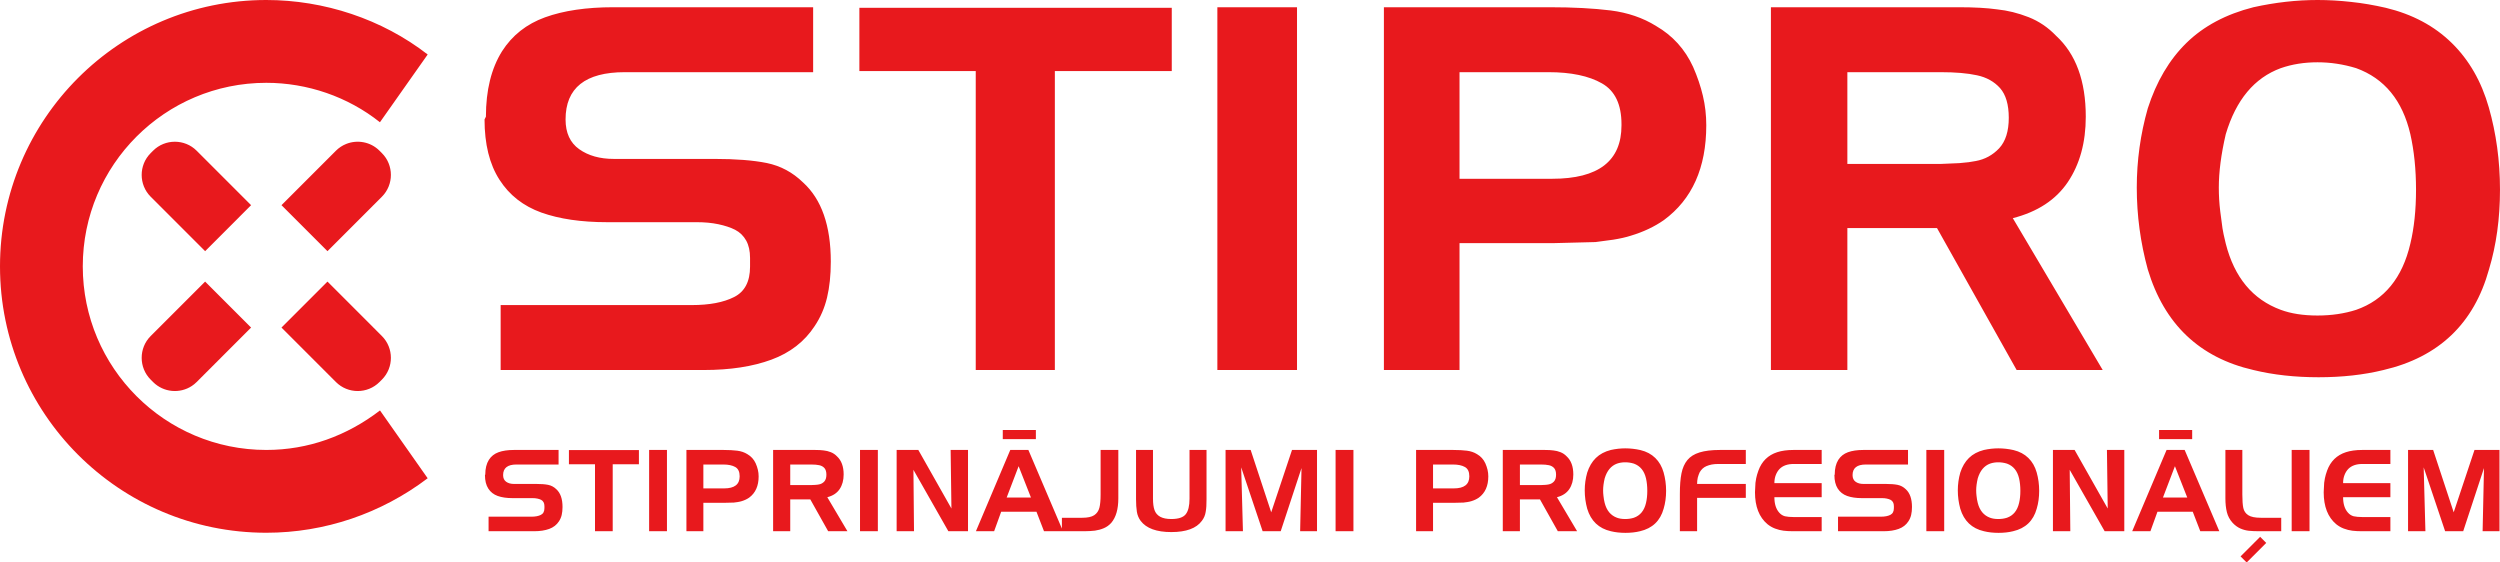 <svg xmlns="http://www.w3.org/2000/svg" xmlns:xlink="http://www.w3.org/1999/xlink" preserveAspectRatio="xMidYMid" width="200" height="45" viewBox="0 0 200 45">
  <defs>
    <style>
      .cls-1 {
        fill: #e8191d;
        fill-rule: evenodd;
      }
    </style>
  </defs>
  <g>
    <path d="M198.609,42.498 L198.719,37.445 L197.056,42.498 L195.610,42.498 L193.894,37.387 L194.033,42.498 L192.644,42.498 L192.644,35.997 L194.652,35.997 L196.296,40.984 L197.959,35.997 L199.960,35.997 L199.960,42.498 L198.609,42.498 ZM188.179,42.456 C188.069,42.442 187.959,42.421 187.848,42.393 C187.735,42.364 187.622,42.329 187.507,42.287 C187.285,42.203 187.082,42.086 186.895,41.935 C186.229,41.376 185.896,40.524 185.896,39.383 L185.905,39.186 L185.915,38.984 C185.915,38.747 185.940,38.507 185.992,38.262 C186.030,38.074 186.089,37.868 186.169,37.647 C186.304,37.276 186.498,36.967 186.749,36.721 C187.000,36.477 187.308,36.294 187.674,36.175 C188.040,36.057 188.470,35.997 188.967,35.997 L191.231,35.997 L191.231,37.118 L188.986,37.118 C188.502,37.118 188.129,37.250 187.866,37.512 C187.738,37.644 187.636,37.808 187.561,38.001 C187.485,38.195 187.448,38.410 187.448,38.648 L191.231,38.648 L191.231,39.777 L187.448,39.777 C187.448,40.309 187.576,40.719 187.833,41.008 C187.961,41.156 188.115,41.254 188.294,41.302 C188.483,41.343 188.714,41.364 188.986,41.364 L191.231,41.364 L191.231,42.498 L188.934,42.498 C188.662,42.498 188.409,42.484 188.179,42.456 ZM183.334,35.997 L184.762,35.997 L184.762,42.498 L183.334,42.498 L183.334,35.997 ZM179.908,42.462 C179.679,42.438 179.454,42.377 179.231,42.280 C179.008,42.182 178.801,42.031 178.609,41.826 C178.381,41.574 178.228,41.290 178.150,40.972 C178.071,40.652 178.032,40.284 178.032,39.868 L178.032,35.997 L179.387,35.997 L179.387,39.560 C179.387,40.032 179.413,40.393 179.465,40.640 C179.520,40.888 179.651,41.080 179.863,41.217 C180.074,41.353 180.411,41.422 180.872,41.422 L182.498,41.422 L182.498,42.498 L180.767,42.498 C180.424,42.498 180.138,42.487 179.908,42.462 ZM175.421,40.941 L172.596,40.941 L172.033,42.498 L170.576,42.498 L173.326,35.997 L174.773,35.997 L177.546,42.498 L176.023,42.498 L175.421,40.941 ZM173.994,37.296 L173.037,39.802 L174.980,39.802 L173.994,37.296 ZM172.726,34.402 L175.374,34.402 L175.374,35.133 L172.726,35.133 L172.726,34.402 ZM165.577,37.585 L165.625,42.498 L164.235,42.498 L164.235,35.997 L165.969,35.997 L168.617,40.680 L168.555,35.997 L169.944,35.997 L169.944,42.498 L168.373,42.498 L165.577,37.585 ZM161.047,42.498 C160.693,42.585 160.304,42.628 159.884,42.628 C159.462,42.628 159.071,42.585 158.715,42.498 C157.749,42.277 157.117,41.676 156.822,40.695 C156.691,40.214 156.625,39.727 156.625,39.229 C156.625,38.745 156.691,38.272 156.822,37.811 C156.976,37.330 157.208,36.938 157.514,36.638 C157.823,36.336 158.223,36.122 158.715,35.997 C159.108,35.911 159.490,35.868 159.865,35.868 C160.061,35.868 160.261,35.879 160.466,35.902 C160.671,35.924 160.878,35.960 161.086,36.007 C161.564,36.122 161.957,36.332 162.269,36.638 C162.579,36.941 162.801,37.327 162.934,37.793 C163.066,38.259 163.134,38.751 163.134,39.267 C163.134,39.784 163.068,40.260 162.937,40.695 C162.668,41.666 162.038,42.267 161.047,42.498 ZM161.527,38.272 C161.386,37.667 161.063,37.273 160.556,37.089 C160.327,37.018 160.095,36.984 159.864,36.984 C159.628,36.984 159.408,37.018 159.206,37.089 C158.732,37.263 158.404,37.657 158.220,38.272 C158.136,38.632 158.095,38.950 158.095,39.229 C158.095,39.370 158.103,39.513 158.121,39.659 C158.139,39.805 158.153,39.904 158.161,39.958 C158.167,40.010 158.189,40.102 158.220,40.234 C158.374,40.839 158.702,41.235 159.206,41.420 C159.388,41.487 159.608,41.522 159.864,41.522 C160.115,41.522 160.346,41.487 160.556,41.420 C161.060,41.244 161.385,40.849 161.527,40.234 C161.595,39.954 161.629,39.633 161.629,39.267 C161.629,38.902 161.595,38.571 161.527,38.272 ZM154.108,35.997 L155.536,35.997 L155.536,42.498 L154.108,42.498 L154.108,35.997 ZM149.070,38.715 L150.873,38.715 C151.253,38.715 151.567,38.740 151.811,38.789 C152.057,38.840 152.274,38.955 152.463,39.139 C152.792,39.439 152.958,39.912 152.958,40.557 C152.958,40.800 152.935,41.015 152.891,41.200 C152.846,41.385 152.773,41.556 152.669,41.710 C152.487,41.990 152.228,42.190 151.893,42.313 C151.558,42.436 151.155,42.498 150.684,42.498 L147.042,42.498 L147.042,41.335 L150.467,41.335 C150.783,41.335 151.035,41.287 151.226,41.190 C151.416,41.095 151.511,40.913 151.511,40.647 L151.511,40.490 C151.511,40.366 151.488,40.263 151.442,40.179 C151.394,40.094 151.329,40.030 151.244,39.986 C151.160,39.943 151.058,39.910 150.942,39.886 C150.825,39.861 150.696,39.850 150.555,39.850 L148.950,39.850 C148.487,39.850 148.095,39.792 147.772,39.677 C147.448,39.560 147.198,39.365 147.020,39.088 C146.842,38.811 146.753,38.450 146.753,38.008 L146.778,37.959 C146.778,37.485 146.874,37.094 147.066,36.787 C147.248,36.501 147.506,36.298 147.837,36.178 C148.169,36.058 148.577,35.997 149.060,35.997 L152.641,35.997 L152.641,37.161 L149.266,37.161 C148.559,37.161 148.205,37.443 148.205,38.008 C148.205,38.249 148.287,38.426 148.449,38.542 C148.613,38.658 148.820,38.715 149.070,38.715 ZM142.682,42.456 C142.573,42.442 142.463,42.421 142.351,42.393 C142.238,42.364 142.125,42.329 142.010,42.287 C141.788,42.203 141.585,42.086 141.398,41.935 C140.731,41.376 140.399,40.524 140.399,39.383 L140.408,39.186 L140.418,38.984 C140.418,38.747 140.443,38.507 140.495,38.262 C140.533,38.074 140.592,37.868 140.673,37.647 C140.807,37.276 141.001,36.967 141.252,36.721 C141.503,36.477 141.811,36.294 142.177,36.175 C142.543,36.057 142.973,35.997 143.470,35.997 L145.734,35.997 L145.734,37.118 L143.490,37.118 C143.006,37.118 142.632,37.250 142.369,37.512 C142.241,37.644 142.139,37.808 142.064,38.001 C141.988,38.195 141.951,38.410 141.951,38.648 L145.734,38.648 L145.734,39.777 L141.951,39.777 C141.951,40.309 142.079,40.719 142.336,41.008 C142.464,41.156 142.618,41.254 142.797,41.302 C142.986,41.343 143.217,41.364 143.490,41.364 L145.734,41.364 L145.734,42.498 L143.437,42.498 C143.165,42.498 142.912,42.484 142.682,42.456 ZM135.768,42.498 L134.389,42.498 L134.389,39.513 C134.389,38.848 134.431,38.300 134.518,37.868 C134.605,37.435 134.763,37.081 134.992,36.803 C135.220,36.526 135.545,36.323 135.967,36.193 C136.389,36.063 136.930,35.997 137.589,35.997 L139.665,35.997 L139.665,37.118 L137.460,37.118 C137.265,37.118 137.091,37.133 136.942,37.161 C136.791,37.191 136.648,37.233 136.513,37.291 C136.285,37.387 136.105,37.553 135.970,37.791 C135.916,37.906 135.867,38.046 135.821,38.210 C135.786,38.369 135.768,38.538 135.768,38.714 L139.665,38.714 L139.665,39.830 L135.768,39.830 L135.768,42.498 ZM131.201,42.498 C130.846,42.585 130.457,42.628 130.037,42.628 C129.616,42.628 129.225,42.585 128.869,42.498 C127.903,42.277 127.271,41.676 126.976,40.695 C126.845,40.214 126.779,39.727 126.779,39.229 C126.779,38.745 126.845,38.272 126.976,37.811 C127.130,37.330 127.361,36.938 127.668,36.638 C127.977,36.336 128.377,36.122 128.869,35.997 C129.261,35.911 129.644,35.868 130.019,35.868 C130.215,35.868 130.415,35.879 130.620,35.902 C130.825,35.924 131.032,35.960 131.240,36.007 C131.717,36.122 132.111,36.332 132.423,36.638 C132.733,36.941 132.955,37.327 133.088,37.793 C133.220,38.259 133.288,38.751 133.288,39.267 C133.288,39.784 133.222,40.260 133.091,40.695 C132.822,41.666 132.192,42.267 131.201,42.498 ZM131.681,38.272 C131.540,37.667 131.217,37.273 130.710,37.089 C130.480,37.018 130.249,36.984 130.018,36.984 C129.781,36.984 129.562,37.018 129.360,37.089 C128.886,37.263 128.558,37.657 128.374,38.272 C128.290,38.632 128.249,38.950 128.249,39.229 C128.249,39.370 128.257,39.513 128.275,39.659 C128.293,39.805 128.307,39.904 128.315,39.958 C128.321,40.010 128.342,40.102 128.374,40.234 C128.528,40.839 128.856,41.235 129.360,41.420 C129.542,41.487 129.762,41.522 130.018,41.522 C130.269,41.522 130.500,41.487 130.710,41.420 C131.214,41.244 131.539,40.849 131.681,40.234 C131.749,39.954 131.783,39.633 131.783,39.267 C131.783,38.902 131.749,38.571 131.681,38.272 ZM124.626,42.498 L123.199,39.954 L121.593,39.954 L121.593,42.498 L120.223,42.498 L120.223,35.997 L123.591,35.997 C123.870,35.997 124.098,36.010 124.273,36.035 C124.464,36.055 124.651,36.101 124.840,36.175 C125.027,36.249 125.191,36.360 125.332,36.508 C125.688,36.835 125.865,37.319 125.865,37.959 C125.865,38.420 125.758,38.811 125.543,39.130 C125.328,39.449 125.000,39.664 124.557,39.777 L126.169,42.498 L124.626,42.498 ZM124.329,37.447 C124.224,37.330 124.086,37.253 123.916,37.217 C123.745,37.179 123.527,37.161 123.265,37.161 L121.593,37.161 L121.593,38.806 L123.265,38.806 L123.601,38.791 C123.678,38.784 123.734,38.779 123.767,38.775 C123.801,38.770 123.844,38.763 123.895,38.753 C124.057,38.723 124.196,38.648 124.313,38.525 C124.428,38.400 124.485,38.220 124.485,37.978 C124.485,37.742 124.433,37.565 124.329,37.447 ZM117.714,40.091 C117.624,40.120 117.519,40.143 117.397,40.163 L117.079,40.206 L116.306,40.225 L114.643,40.225 L114.643,42.498 L113.287,42.498 L113.287,35.997 L116.257,35.997 C116.680,35.997 117.044,36.017 117.351,36.055 C117.656,36.094 117.929,36.186 118.165,36.334 C118.461,36.505 118.682,36.747 118.828,37.066 C118.905,37.242 118.964,37.415 119.004,37.585 C119.045,37.755 119.064,37.931 119.064,38.113 C119.064,38.873 118.812,39.439 118.305,39.812 C118.136,39.930 117.939,40.023 117.714,40.091 ZM117.545,38.095 C117.545,37.739 117.428,37.494 117.194,37.361 C116.961,37.228 116.641,37.161 116.237,37.161 L114.643,37.161 L114.643,39.072 L116.305,39.072 C117.131,39.072 117.545,38.753 117.545,38.115 L117.545,38.095 ZM106.847,35.997 L108.275,35.997 L108.275,42.498 L106.847,42.498 L106.847,35.997 ZM104.121,37.445 L102.457,42.498 L101.011,42.498 L99.295,37.387 L99.435,42.498 L98.045,42.498 L98.045,35.997 L100.053,35.997 L101.697,40.984 L103.361,35.997 L105.361,35.997 L105.361,42.498 L104.011,42.498 L104.121,37.445 ZM96.455,40.951 C96.417,41.213 96.314,41.453 96.147,41.671 C95.709,42.267 94.895,42.566 93.705,42.566 C92.522,42.566 91.705,42.267 91.254,41.671 C91.094,41.456 90.992,41.212 90.949,40.936 C90.905,40.660 90.883,40.327 90.883,39.935 L90.883,35.997 L92.239,35.997 L92.239,39.897 C92.239,40.275 92.280,40.580 92.362,40.810 C92.444,41.041 92.593,41.217 92.813,41.340 C93.033,41.461 93.330,41.522 93.705,41.522 C94.273,41.522 94.657,41.394 94.859,41.139 C95.061,40.885 95.162,40.470 95.162,39.897 L95.162,35.997 L96.522,35.997 L96.522,39.935 C96.522,40.150 96.517,40.338 96.508,40.498 C96.498,40.658 96.482,40.810 96.455,40.951 ZM88.307,42.255 C88.083,42.351 87.846,42.415 87.595,42.451 C87.487,42.464 87.356,42.474 87.203,42.484 C87.052,42.493 86.898,42.498 86.746,42.498 L85.043,42.498 L84.952,42.498 L83.520,42.498 L82.918,40.941 L80.093,40.941 L79.530,42.498 L78.073,42.498 L80.822,35.997 L82.270,35.997 L84.952,42.287 L84.952,41.422 L86.572,41.422 C87.008,41.422 87.330,41.353 87.538,41.215 C87.746,41.077 87.884,40.878 87.952,40.619 C87.984,40.491 88.009,40.342 88.023,40.171 C88.040,40.002 88.048,39.798 88.048,39.560 L88.048,35.997 L89.466,35.997 L89.466,39.868 C89.466,40.731 89.279,41.382 88.903,41.826 C88.731,42.017 88.532,42.160 88.307,42.255 ZM81.490,37.296 L80.534,39.802 L82.476,39.802 L81.490,37.296 ZM80.222,34.402 L82.870,34.402 L82.870,35.133 L80.222,35.133 L80.222,34.402 ZM73.074,37.585 L73.121,42.498 L71.731,42.498 L71.731,35.997 L73.466,35.997 L76.114,40.680 L76.051,35.997 L77.441,35.997 L77.441,42.498 L75.869,42.498 L73.074,37.585 ZM68.801,35.997 L70.228,35.997 L70.228,42.498 L68.801,42.498 L68.801,35.997 ZM66.253,42.498 L64.826,39.954 L63.219,39.954 L63.219,42.498 L61.849,42.498 L61.849,35.997 L65.218,35.997 C65.497,35.997 65.725,36.010 65.900,36.035 C66.090,36.055 66.277,36.101 66.466,36.175 C66.653,36.249 66.817,36.360 66.958,36.508 C67.314,36.835 67.492,37.319 67.492,37.959 C67.492,38.420 67.385,38.811 67.170,39.130 C66.955,39.449 66.627,39.664 66.184,39.777 L67.795,42.498 L66.253,42.498 ZM65.956,37.447 C65.851,37.330 65.713,37.253 65.543,37.217 C65.372,37.179 65.154,37.161 64.891,37.161 L63.219,37.161 L63.219,38.806 L64.891,38.806 L65.228,38.791 C65.305,38.784 65.360,38.779 65.393,38.775 C65.428,38.770 65.470,38.763 65.521,38.753 C65.684,38.723 65.823,38.648 65.940,38.525 C66.054,38.400 66.112,38.220 66.112,37.978 C66.112,37.742 66.059,37.565 65.956,37.447 ZM59.341,40.091 C59.251,40.120 59.145,40.143 59.024,40.163 L58.706,40.206 L57.933,40.225 L56.269,40.225 L56.269,42.498 L54.914,42.498 L54.914,35.997 L57.884,35.997 C58.307,35.997 58.671,36.017 58.978,36.055 C59.283,36.094 59.556,36.186 59.792,36.334 C60.087,36.505 60.309,36.747 60.455,37.066 C60.532,37.242 60.591,37.415 60.630,37.585 C60.671,37.755 60.691,37.931 60.691,38.113 C60.691,38.873 60.438,39.439 59.931,39.812 C59.762,39.930 59.565,40.023 59.341,40.091 ZM59.172,38.095 C59.172,37.739 59.055,37.494 58.821,37.361 C58.588,37.228 58.268,37.161 57.864,37.161 L56.269,37.161 L56.269,39.072 L57.931,39.072 C58.758,39.072 59.172,38.753 59.172,38.115 L59.172,38.095 ZM51.930,35.997 L53.357,35.997 L53.357,42.498 L51.930,42.498 L51.930,35.997 ZM49.017,42.498 L47.600,42.498 L47.600,37.141 L45.514,37.141 L45.514,36.007 L51.113,36.007 L51.113,37.141 L49.017,37.141 L49.017,42.498 ZM41.114,38.715 L42.917,38.715 C43.298,38.715 43.611,38.740 43.856,38.789 C44.102,38.840 44.318,38.955 44.507,39.139 C44.837,39.439 45.002,39.912 45.002,40.557 C45.002,40.800 44.979,41.015 44.935,41.200 C44.891,41.385 44.817,41.556 44.714,41.710 C44.531,41.990 44.272,42.190 43.938,42.313 C43.603,42.436 43.199,42.498 42.728,42.498 L39.086,42.498 L39.086,41.335 L42.512,41.335 C42.827,41.335 43.080,41.287 43.270,41.190 C43.460,41.095 43.555,40.913 43.555,40.647 L43.555,40.490 C43.555,40.366 43.532,40.263 43.486,40.179 C43.439,40.094 43.373,40.030 43.288,39.986 C43.204,39.943 43.103,39.910 42.986,39.886 C42.869,39.861 42.740,39.850 42.599,39.850 L40.994,39.850 C40.531,39.850 40.139,39.792 39.816,39.677 C39.493,39.560 39.242,39.365 39.065,39.088 C38.886,38.811 38.797,38.450 38.797,38.008 L38.822,37.959 C38.822,37.485 38.919,37.094 39.111,36.787 C39.293,36.501 39.550,36.298 39.882,36.178 C40.213,36.058 40.622,35.997 41.104,35.997 L44.686,35.997 L44.686,37.161 L41.311,37.161 C40.604,37.161 40.249,37.443 40.249,38.008 C40.249,38.249 40.331,38.426 40.494,38.542 C40.658,38.658 40.865,38.715 41.114,38.715 ZM181.298,43.433 L179.733,44.999 L179.245,44.511 L180.811,42.945 L181.298,43.433 Z" class="cls-1"/>
    <path d="M30.553,15.736 L26.197,20.094 L26.197,20.093 L26.197,20.094 L22.519,16.414 L26.875,12.057 C27.114,11.818 27.392,11.638 27.689,11.518 C28.579,11.158 29.641,11.338 30.359,12.057 L30.553,12.251 C31.511,13.209 31.511,14.778 30.553,15.736 ZM15.345,30.878 C14.390,31.507 13.085,31.402 12.246,30.563 L12.053,30.369 C11.095,29.411 11.095,27.843 12.053,26.884 L16.409,22.527 L16.409,22.527 L16.409,22.527 L20.087,26.206 L15.731,30.563 C15.611,30.683 15.482,30.788 15.345,30.878 ZM12.053,15.736 C11.095,14.778 11.095,13.209 12.053,12.251 L12.247,12.057 C13.205,11.099 14.773,11.099 15.731,12.057 L20.087,16.414 L16.409,20.094 L12.053,15.736 ZM30.553,26.884 C31.511,27.843 31.511,29.411 30.553,30.369 L30.359,30.563 C29.401,31.522 27.833,31.522 26.875,30.563 L22.519,26.206 L26.197,22.527 L30.553,26.884 Z" class="cls-1"/>
    <path d="M199.120,21.549 C197.918,25.886 195.106,28.568 190.682,29.601 C189.100,29.989 187.364,30.180 185.488,30.180 C183.606,30.180 181.863,29.989 180.273,29.601 C175.959,28.612 173.139,25.930 171.821,21.549 C171.235,19.402 170.942,17.226 170.942,15.006 C170.942,12.844 171.235,10.734 171.821,8.675 C172.510,6.529 173.542,4.778 174.912,3.437 C176.289,2.089 178.076,1.136 180.273,0.579 C182.024,0.191 183.731,0.000 185.408,0.000 C186.280,0.000 187.173,0.052 188.089,0.154 C189.004,0.249 189.927,0.411 190.857,0.623 C192.989,1.136 194.747,2.074 196.138,3.437 C197.523,4.792 198.512,6.514 199.105,8.595 C199.698,10.676 199.999,12.874 199.999,15.174 C199.999,17.482 199.706,19.607 199.120,21.549 ZM192.828,10.734 C192.198,8.031 190.755,6.272 188.492,5.452 C187.466,5.137 186.433,4.983 185.401,4.983 C184.346,4.983 183.365,5.137 182.464,5.452 C180.347,6.228 178.882,7.987 178.061,10.734 C177.688,12.339 177.505,13.760 177.505,15.006 C177.505,15.636 177.541,16.273 177.622,16.925 C177.703,17.578 177.761,18.017 177.798,18.259 C177.827,18.494 177.922,18.904 178.061,19.490 C178.750,22.194 180.215,23.959 182.464,24.787 C183.277,25.088 184.258,25.242 185.401,25.242 C186.521,25.242 187.554,25.088 188.492,24.787 C190.740,24.003 192.191,22.237 192.828,19.490 C193.128,18.244 193.282,16.808 193.282,15.174 C193.282,13.548 193.128,12.068 192.828,10.734 ZM161.332,29.601 L154.960,18.244 L147.789,18.244 L147.789,29.601 L141.673,29.601 L141.673,0.579 L156.710,0.579 C157.956,0.579 158.974,0.638 159.757,0.748 C160.607,0.836 161.442,1.041 162.284,1.371 C163.119,1.700 163.852,2.198 164.482,2.858 C166.071,4.316 166.862,6.477 166.862,9.335 C166.862,11.394 166.386,13.137 165.427,14.566 C164.467,15.988 163.002,16.947 161.025,17.453 L168.217,29.601 L161.332,29.601 ZM160.006,7.049 C159.538,6.529 158.922,6.184 158.161,6.023 C157.399,5.855 156.425,5.774 155.253,5.774 L147.789,5.774 L147.789,13.115 L155.253,13.115 L156.754,13.050 C157.099,13.020 157.347,12.998 157.494,12.976 C157.648,12.954 157.838,12.925 158.066,12.881 C158.791,12.749 159.413,12.412 159.933,11.863 C160.446,11.306 160.702,10.500 160.702,9.423 C160.702,8.368 160.468,7.576 160.006,7.049 ZM130.474,18.853 C130.071,18.984 129.602,19.087 129.060,19.175 L127.639,19.365 L124.189,19.453 L116.762,19.453 L116.762,29.601 L110.712,29.601 L110.712,0.579 L123.970,0.579 C125.859,0.579 127.485,0.667 128.855,0.836 C130.217,1.012 131.433,1.422 132.488,2.081 C133.806,2.843 134.795,3.928 135.447,5.349 C135.791,6.133 136.055,6.910 136.231,7.664 C136.414,8.426 136.502,9.210 136.502,10.024 C136.502,13.416 135.374,15.944 133.111,17.607 C132.356,18.134 131.477,18.552 130.474,18.853 ZM129.719,9.943 C129.719,8.353 129.199,7.261 128.152,6.668 C127.112,6.074 125.684,5.774 123.882,5.774 L116.762,5.774 L116.762,14.302 L124.182,14.302 C127.874,14.302 129.719,12.881 129.719,10.031 L129.719,9.943 ZM97.389,0.579 L103.761,0.579 L103.761,29.601 L97.389,29.601 L97.389,0.579 ZM84.388,29.601 L78.059,29.601 L78.059,5.686 L68.750,5.686 L68.750,0.623 L93.741,0.623 L93.741,5.686 L84.388,5.686 L84.388,29.601 ZM49.105,12.713 L57.155,12.713 C58.854,12.713 60.253,12.822 61.345,13.042 C62.443,13.269 63.410,13.782 64.252,14.603 C65.725,15.944 66.464,18.054 66.464,20.933 C66.464,22.018 66.362,22.977 66.164,23.805 C65.966,24.633 65.637,25.395 65.175,26.084 C64.362,27.330 63.205,28.223 61.711,28.773 C60.217,29.323 58.415,29.601 56.313,29.601 L40.052,29.601 L40.052,24.406 L55.346,24.406 C56.752,24.406 57.880,24.194 58.730,23.762 C59.579,23.336 60.004,22.523 60.004,21.336 L60.004,20.633 C60.004,20.083 59.902,19.622 59.697,19.248 C59.484,18.867 59.191,18.581 58.810,18.383 C58.437,18.193 57.983,18.047 57.463,17.937 C56.943,17.827 56.364,17.775 55.734,17.775 L48.571,17.775 C46.505,17.775 44.754,17.519 43.312,17.006 C41.869,16.486 40.748,15.614 39.957,14.376 C39.158,13.137 38.763,11.525 38.763,9.555 L38.873,9.335 C38.873,7.217 39.305,5.473 40.162,4.103 C40.975,2.828 42.125,1.920 43.605,1.385 C45.084,0.850 46.908,0.579 49.061,0.579 L65.051,0.579 L65.051,5.774 L49.984,5.774 C46.827,5.774 45.245,7.034 45.245,9.555 C45.245,10.632 45.612,11.423 46.337,11.936 C47.069,12.456 47.992,12.713 49.105,12.713 ZM30.393,9.779 C27.823,7.733 24.584,6.625 21.303,6.625 C13.196,6.625 6.622,13.201 6.622,21.310 C6.622,29.419 13.196,35.996 21.303,35.996 C24.661,35.996 27.747,34.866 30.400,32.836 L34.213,38.261 C30.490,41.082 25.980,42.620 21.303,42.620 C9.540,42.620 0.000,33.077 0.000,21.310 C0.000,9.543 9.540,0.000 21.303,0.000 C25.920,0.000 30.559,1.522 34.214,4.360 L30.395,9.780 L30.393,9.779 Z" class="cls-1"/>
  </g>
</svg>
